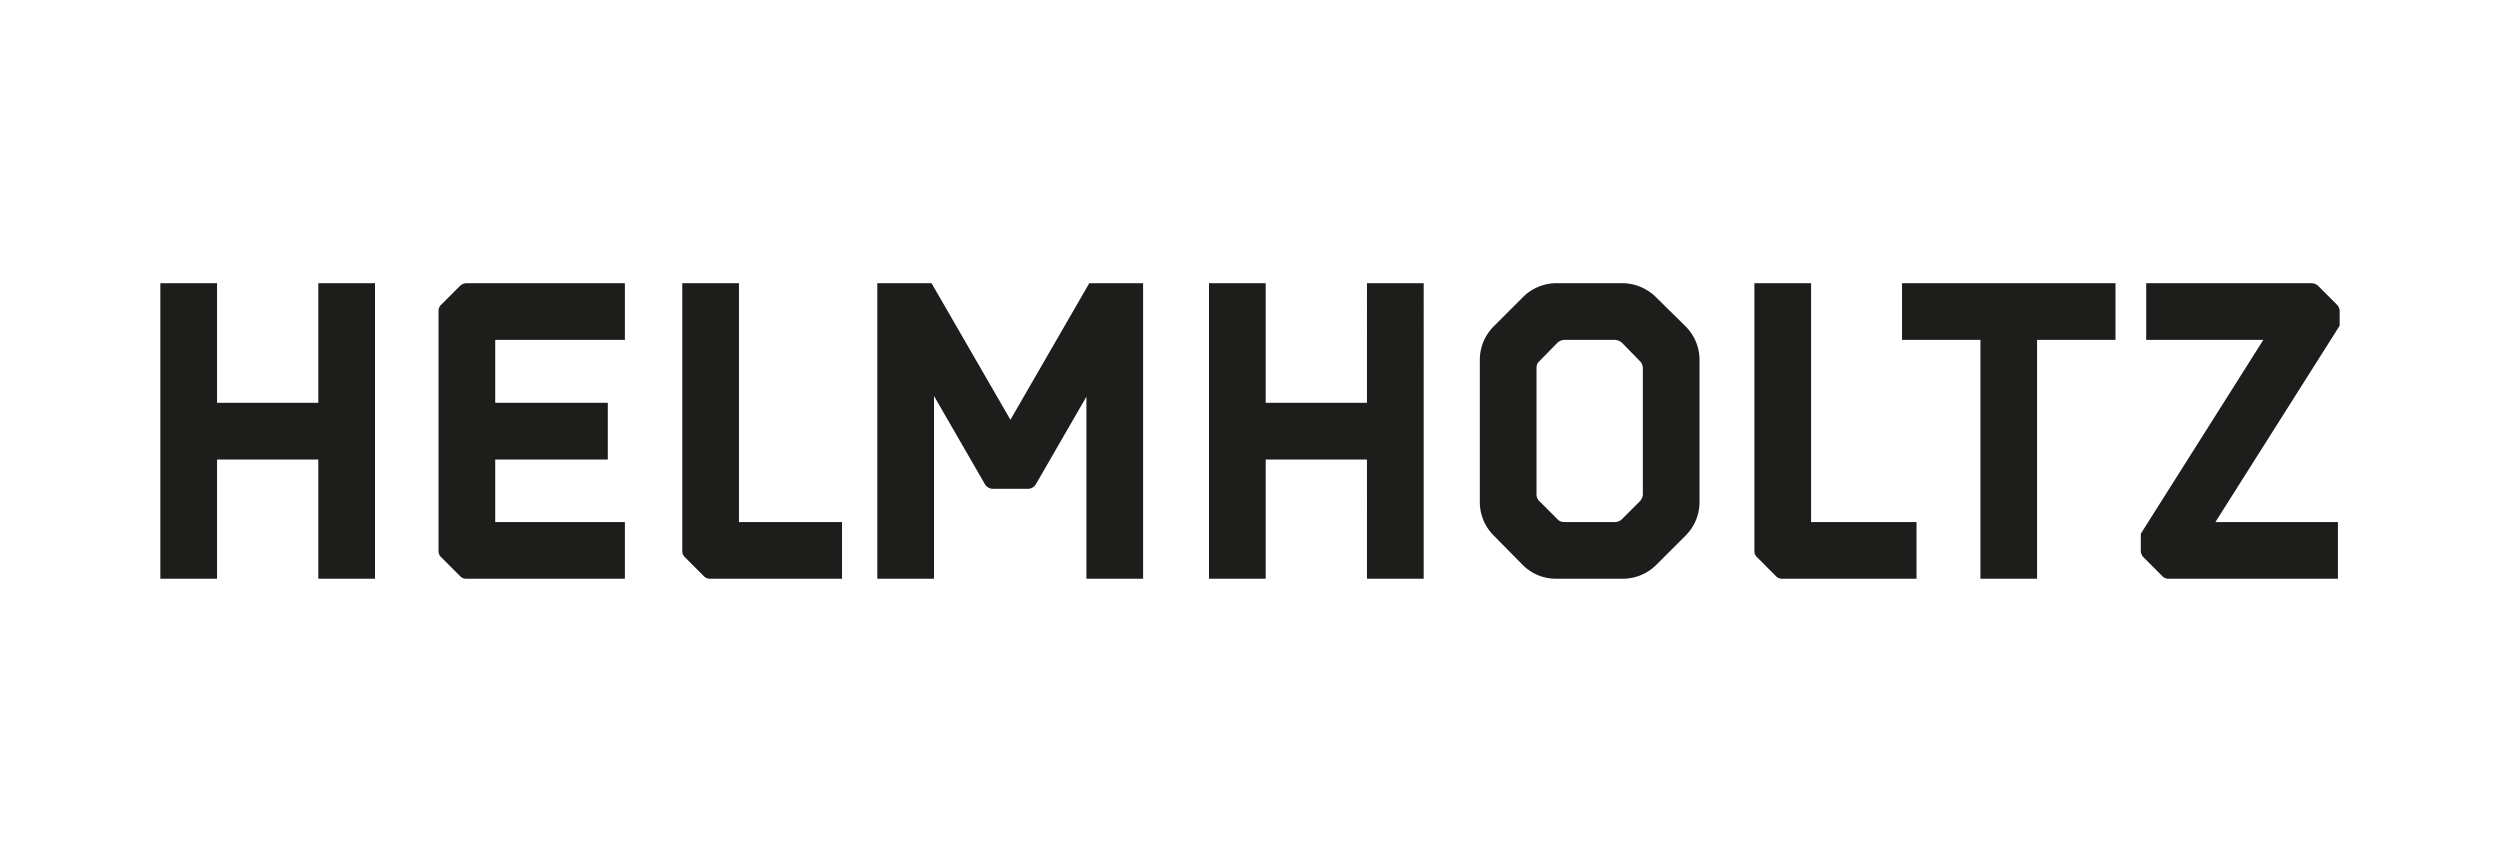 <svg xmlns="http://www.w3.org/2000/svg" width="290" height="100" viewBox="0 0 290 100">
  <g id="Gruppe_172" data-name="Gruppe 172" transform="translate(-550 -1731)">
    <g id="Gruppe_171" data-name="Gruppe 171" transform="translate(244 2)">
      <g id="Gruppe_169" data-name="Gruppe 169" transform="translate(306 1729)">
        <g id="Gruppe_167" data-name="Gruppe 167">
          <rect id="Rechteck_137" data-name="Rechteck 137" width="290" height="100" fill="#fff"/>
        </g>
      </g>
    </g>
    <g id="Logo_Dark_Blue" transform="translate(568.6 1763.858)">
      <path id="Helmholtz" d="M18.324-.007H24.9V34.277H18.324V20.45H6.576V34.277H0V-.007H6.576V13.868H18.324Zm17.186,0a1.116,1.116,0,0,0-.775.339L32.61,2.458a.965.965,0,0,0-.339.771V31.037a.967.967,0,0,0,.339.775l2.126,2.126a.967.967,0,0,0,.775.339H53.887V27.7H38.847V20.447H51.905V13.868H38.847v-7.3h15.04V-.007H35.511ZM63.784,34.277h15.29V27.7H67.12V-.007H60.545V31.037a.957.957,0,0,0,.339.775l2.126,2.126a.967.967,0,0,0,.775.339ZM128.22,13.868V-.007h-6.576V34.277h6.576V20.45h11.749V34.277h6.579V-.007h-6.579V13.868Zm43.749,10.638a1.239,1.239,0,0,1-.339.775l-2.078,2.078a1.143,1.143,0,0,1-.823.339h-5.9a1.041,1.041,0,0,1-.775-.339l-2.078-2.078a1.041,1.041,0,0,1-.339-.775V9.809a.967.967,0,0,1,.339-.775l2.078-2.126a1.258,1.258,0,0,1,.775-.339h5.9a1.364,1.364,0,0,1,.823.339l2.078,2.126a1.146,1.146,0,0,1,.339.775Zm1.546-22.874A5.625,5.625,0,0,0,169.645-.01h-7.686a5.531,5.531,0,0,0-3.919,1.642l-3.387,3.387a5.489,5.489,0,0,0-1.594,3.867v16.49a5.491,5.491,0,0,0,1.594,3.871l3.387,3.432a5.4,5.4,0,0,0,3.919,1.594h7.686a5.491,5.491,0,0,0,3.871-1.594l3.435-3.432a5.491,5.491,0,0,0,1.594-3.871V8.89a5.489,5.489,0,0,0-1.594-3.867l-3.435-3.387h0Zm14.636,32.641h15.565V27.7H191.487V-.007h-6.576V31.037a.957.957,0,0,0,.339.775l2.126,2.126a.967.967,0,0,0,.775.339h0ZM211.128,6.566V34.277H217.7V6.569H226.8V-.007H202.036V6.569h9.092ZM250.334.333a1.131,1.131,0,0,0-.775-.339h-19.2V6.569h13.587L229.733,29.055v1.982a1.131,1.131,0,0,0,.339.775l2.126,2.126a.967.967,0,0,0,.775.339H252.6V27.7H238.386L252.8,4.923V3.23a1.129,1.129,0,0,0-.339-.771L250.334.333h0ZM107.756-.007,98.609,15.836,89.459-.007H83.168V34.277h6.576v-21.2l5.9,10.22a1.1,1.1,0,0,0,.95.549h4.028a1.1,1.1,0,0,0,.95-.549l5.852-10.138V34.277H114V-.007h-6.246Z" transform="translate(0 0)" fill="#1d1d1b"/>
    </g>
  </g>
</svg>
